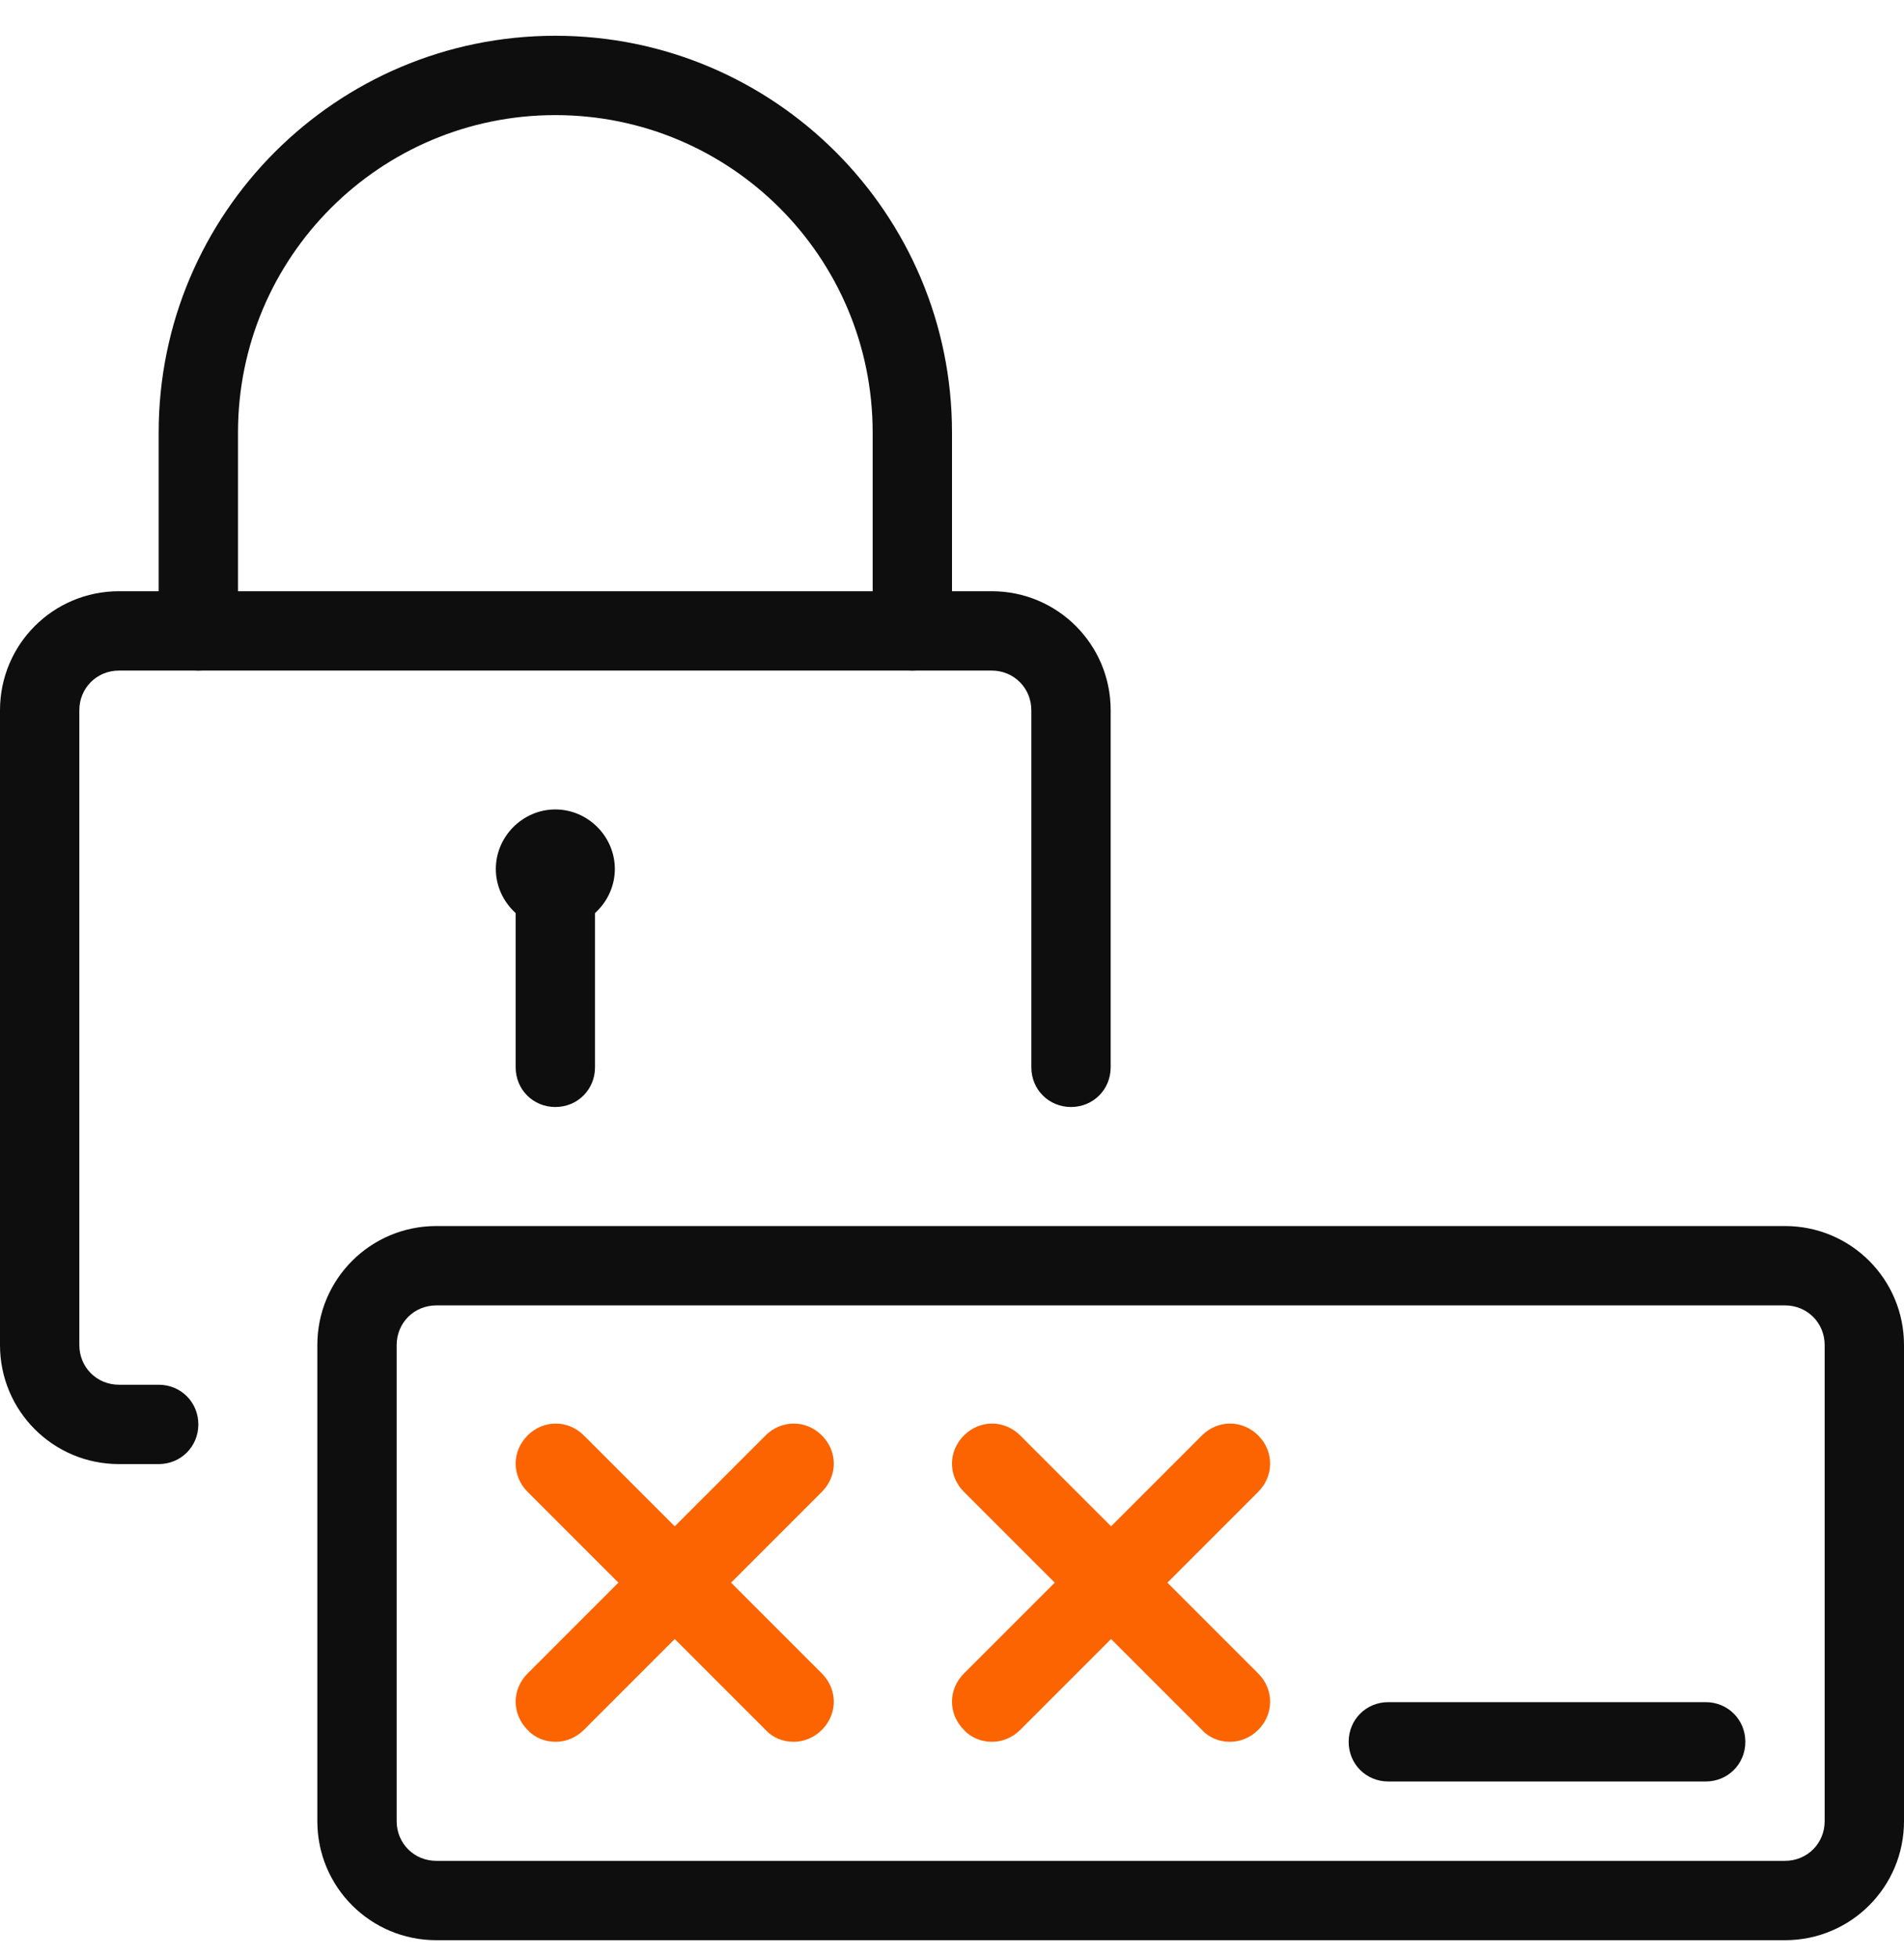 <svg width="36" height="37" viewBox="0 0 36 37" fill="none" xmlns="http://www.w3.org/2000/svg">
<path d="M10.5 20.926C10.08 20.926 9.75 20.596 9.75 20.176V16.426C9.75 16.006 10.08 15.676 10.5 15.676C10.92 15.676 11.25 16.006 11.25 16.426V20.176C11.25 20.596 10.92 20.926 10.5 20.926Z" fill="#0E0E0E"/>
<path d="M3 27.676H2.25C1.005 27.676 0 26.671 0 25.426V13.426C0 12.181 1.005 11.176 2.25 11.176H18.75C19.995 11.176 21 12.181 21 13.426V20.176C21 20.596 20.67 20.926 20.25 20.926C19.83 20.926 19.5 20.596 19.5 20.176V13.426C19.5 13.006 19.17 12.676 18.75 12.676H2.25C1.83 12.676 1.5 13.006 1.5 13.426V25.426C1.5 25.846 1.83 26.176 2.25 26.176H3C3.42 26.176 3.75 26.506 3.75 26.926C3.75 27.346 3.42 27.676 3 27.676Z" fill="#0E0E0E"/>
<path d="M17.25 12.676C16.83 12.676 16.5 12.346 16.5 11.926V8.176C16.5 4.861 13.815 2.176 10.5 2.176C7.185 2.176 4.5 4.861 4.5 8.176V11.926C4.5 12.346 4.17 12.676 3.75 12.676C3.33 12.676 3 12.346 3 11.926V8.176C3 4.036 6.36 0.676 10.5 0.676C14.64 0.676 18 4.036 18 8.176V11.926C18 12.346 17.67 12.676 17.25 12.676Z" fill="#0E0E0E"/>
<path d="M33.75 36.676H8.25C7.005 36.676 6 35.671 6 34.426V25.426C6 24.181 7.005 23.176 8.25 23.176H33.75C34.995 23.176 36 24.181 36 25.426V34.426C36 35.671 34.995 36.676 33.75 36.676ZM8.25 24.676C7.83 24.676 7.5 25.006 7.5 25.426V34.426C7.5 34.846 7.83 35.176 8.25 35.176H33.75C34.17 35.176 34.5 34.846 34.5 34.426V25.426C34.5 25.006 34.17 24.676 33.75 24.676H8.25Z" fill="#0E0E0E"/>
<path d="M15 32.925C14.805 32.925 14.61 32.85 14.475 32.7L9.975 28.2C9.675 27.9 9.675 27.435 9.975 27.135C10.275 26.835 10.74 26.835 11.04 27.135L15.54 31.635C15.84 31.935 15.84 32.4 15.54 32.7C15.39 32.85 15.195 32.925 15.015 32.925H15Z" fill="#FB6400"/>
<path d="M10.5 32.925C10.305 32.925 10.11 32.85 9.975 32.7C9.675 32.4 9.675 31.935 9.975 31.635L14.475 27.135C14.775 26.835 15.24 26.835 15.54 27.135C15.84 27.435 15.84 27.9 15.54 28.2L11.04 32.7C10.89 32.85 10.695 32.925 10.515 32.925H10.5Z" fill="#FB6400"/>
<path d="M23.25 32.925C23.055 32.925 22.86 32.85 22.725 32.7L18.225 28.2C17.925 27.9 17.925 27.435 18.225 27.135C18.525 26.835 18.99 26.835 19.29 27.135L23.79 31.635C24.09 31.935 24.09 32.4 23.79 32.7C23.64 32.85 23.445 32.925 23.265 32.925H23.25Z" fill="#FB6400"/>
<path d="M18.75 32.925C18.555 32.925 18.36 32.85 18.225 32.7C17.925 32.4 17.925 31.935 18.225 31.635L22.725 27.135C23.025 26.835 23.49 26.835 23.79 27.135C24.09 27.435 24.09 27.9 23.79 28.2L19.29 32.7C19.14 32.85 18.945 32.925 18.765 32.925H18.75Z" fill="#FB6400"/>
<path d="M32.25 33.676H26.25C25.83 33.676 25.5 33.346 25.5 32.926C25.5 32.506 25.83 32.176 26.25 32.176H32.25C32.67 32.176 33 32.506 33 32.926C33 33.346 32.67 33.676 32.25 33.676Z" fill="#0E0E0E"/>
<path d="M10.5 17.551C9.885 17.551 9.375 17.041 9.375 16.426C9.375 15.811 9.885 15.301 10.5 15.301C11.115 15.301 11.625 15.811 11.625 16.426C11.625 17.041 11.115 17.551 10.5 17.551ZM10.5 16.051C10.29 16.051 10.125 16.216 10.125 16.426C10.125 16.846 10.875 16.846 10.875 16.426C10.875 16.216 10.71 16.051 10.5 16.051Z" fill="#0E0E0E"/>
</svg>
